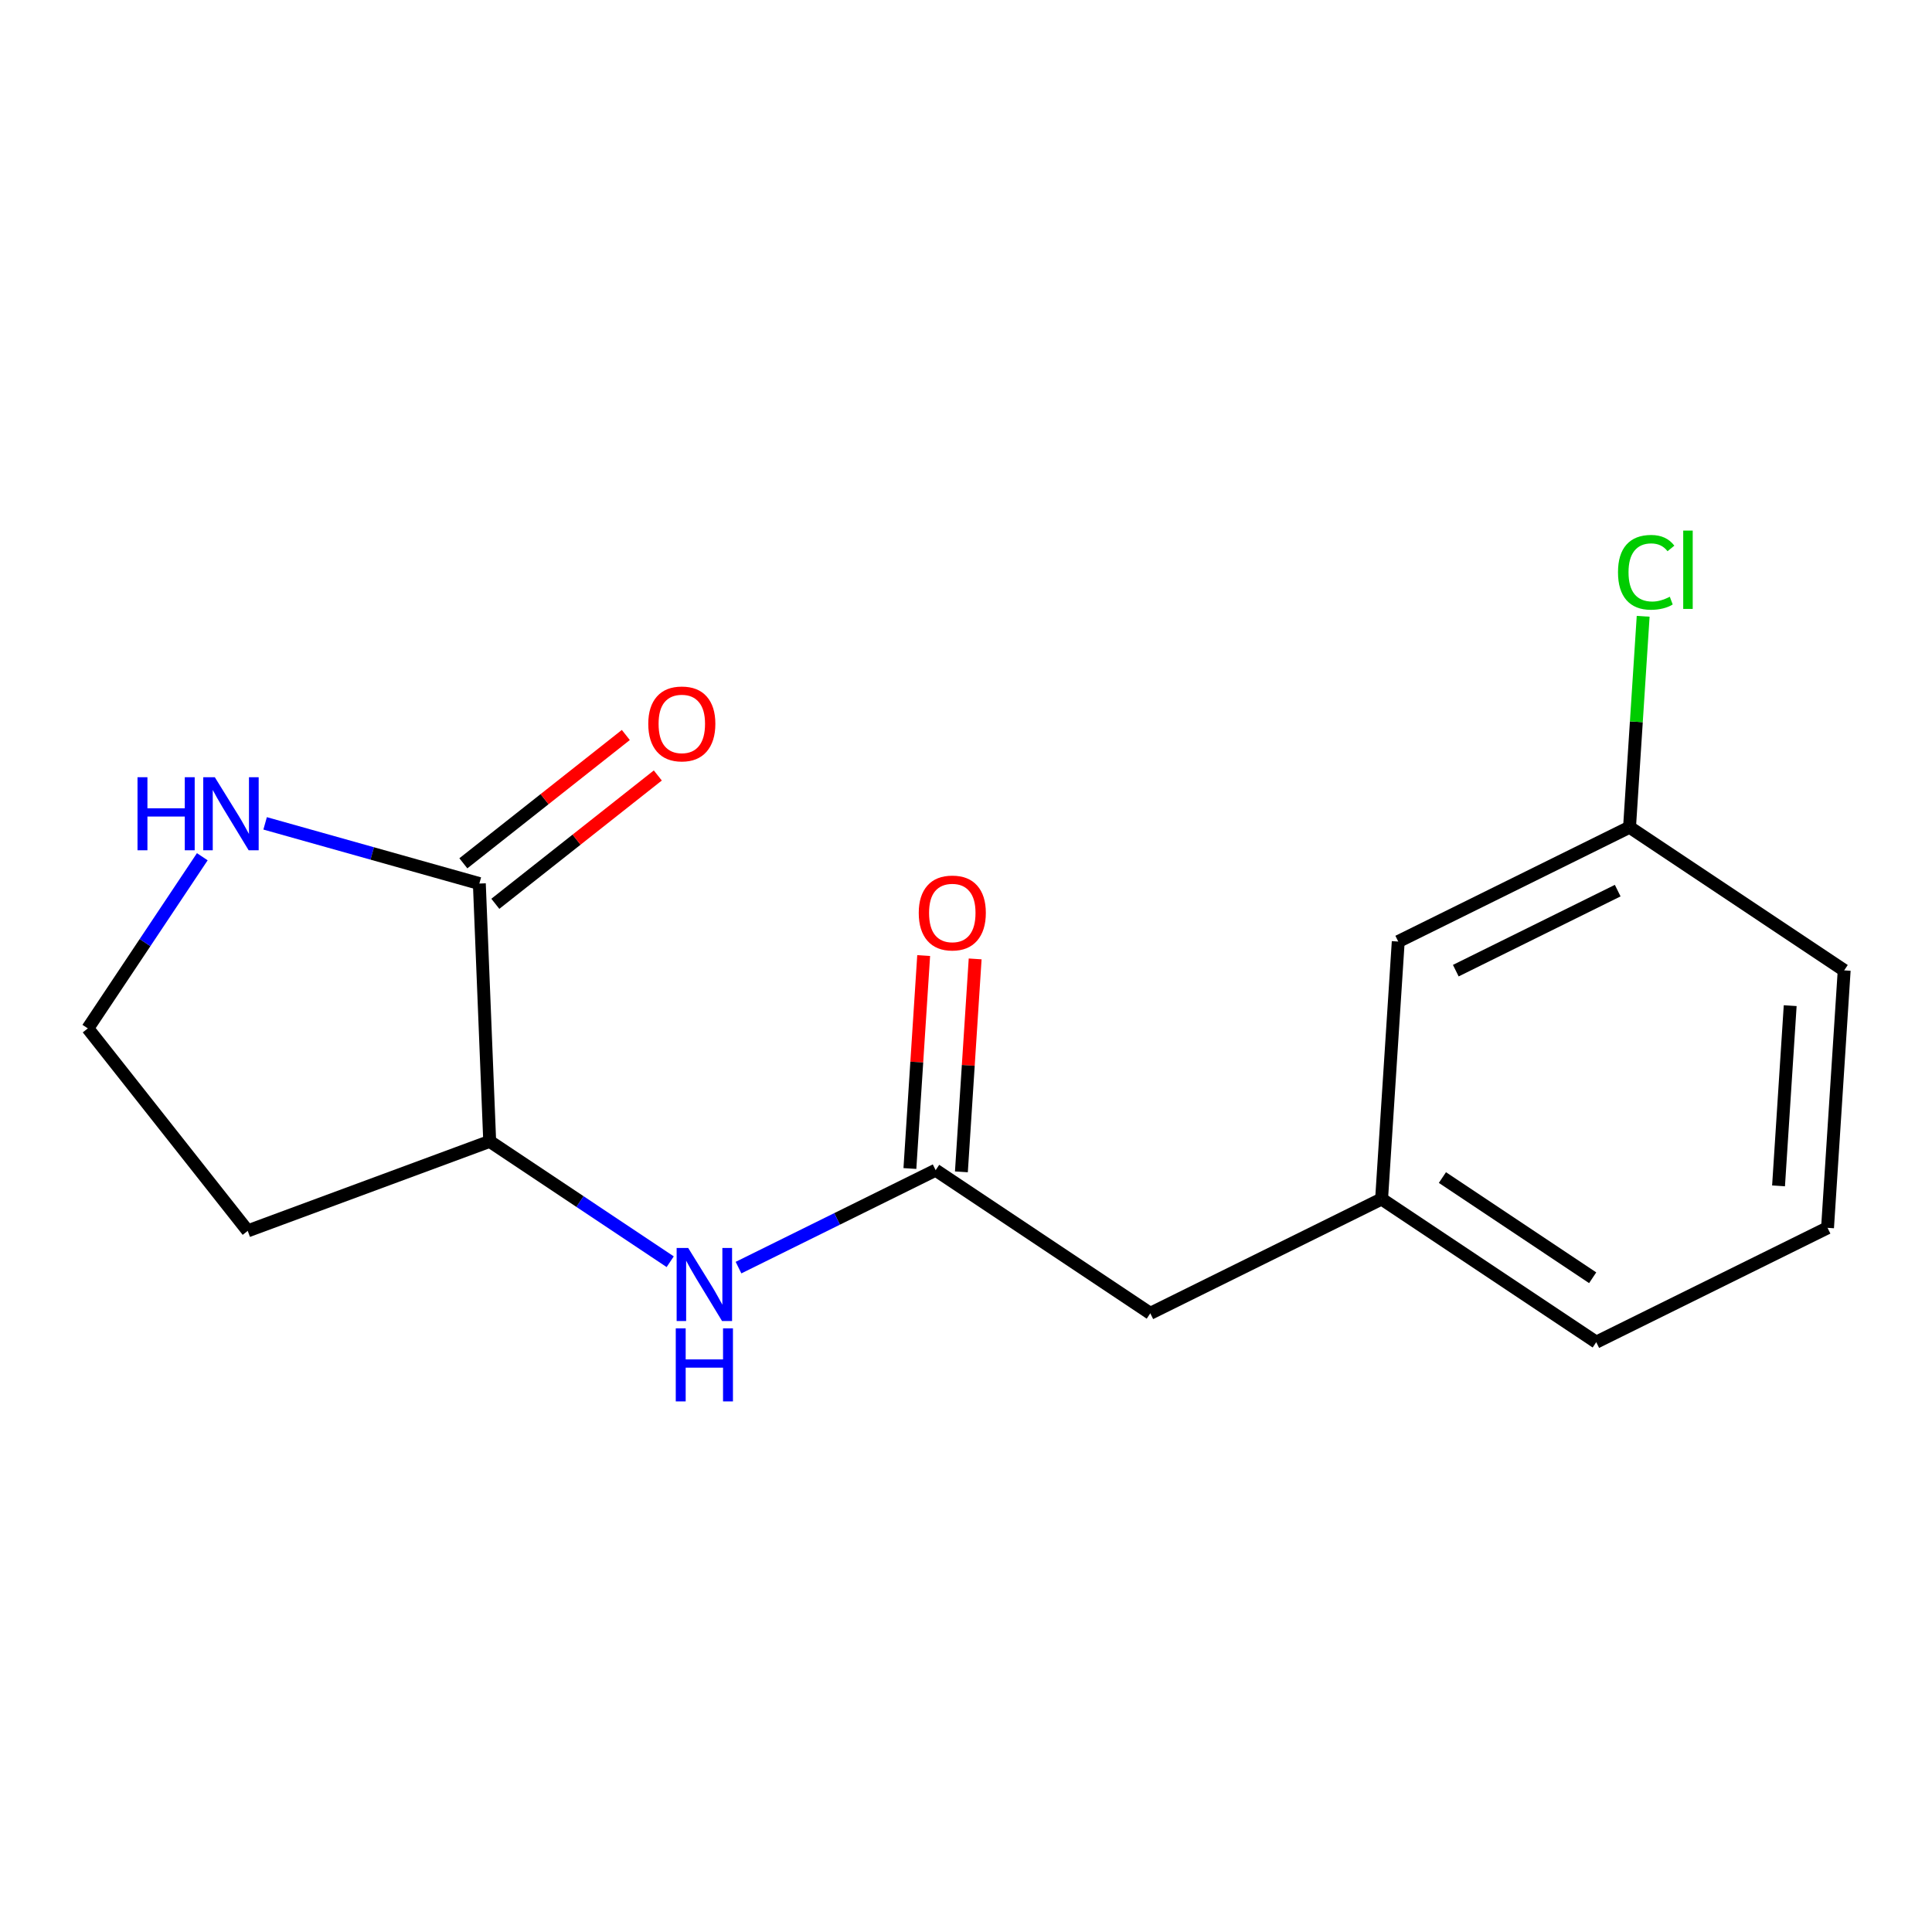 <?xml version='1.0' encoding='iso-8859-1'?>
<svg version='1.1' baseProfile='full'
              xmlns='http://www.w3.org/2000/svg'
                      xmlns:rdkit='http://www.rdkit.org/xml'
                      xmlns:xlink='http://www.w3.org/1999/xlink'
                  xml:space='preserve'
width='300px' height='300px' viewBox='0 0 300 300'>
<!-- END OF HEADER -->
<rect style='opacity:1.0;fill:#FFFFFF;stroke:none' width='300' height='300' x='0' y='0'> </rect>
<rect style='opacity:1.0;fill:#FFFFFF;stroke:none' width='300' height='300' x='0' y='0'> </rect>
<path class='bond-0 atom-0 atom-1' d='M 143.427,148.382 L 142.358,164.915' style='fill:none;fill-rule:evenodd;stroke:#FF0000;stroke-width:2.0px;stroke-linecap:butt;stroke-linejoin:miter;stroke-opacity:1' />
<path class='bond-0 atom-0 atom-1' d='M 142.358,164.915 L 141.289,181.447' style='fill:none;fill-rule:evenodd;stroke:#000000;stroke-width:2.0px;stroke-linecap:butt;stroke-linejoin:miter;stroke-opacity:1' />
<path class='bond-0 atom-0 atom-1' d='M 151.422,148.899 L 150.354,165.432' style='fill:none;fill-rule:evenodd;stroke:#FF0000;stroke-width:2.0px;stroke-linecap:butt;stroke-linejoin:miter;stroke-opacity:1' />
<path class='bond-0 atom-0 atom-1' d='M 150.354,165.432 L 149.285,181.964' style='fill:none;fill-rule:evenodd;stroke:#000000;stroke-width:2.0px;stroke-linecap:butt;stroke-linejoin:miter;stroke-opacity:1' />
<path class='bond-1 atom-1 atom-2' d='M 145.287,181.705 L 178.618,203.933' style='fill:none;fill-rule:evenodd;stroke:#000000;stroke-width:2.0px;stroke-linecap:butt;stroke-linejoin:miter;stroke-opacity:1' />
<path class='bond-9 atom-1 atom-10' d='M 145.287,181.705 L 129.982,189.27' style='fill:none;fill-rule:evenodd;stroke:#000000;stroke-width:2.0px;stroke-linecap:butt;stroke-linejoin:miter;stroke-opacity:1' />
<path class='bond-9 atom-1 atom-10' d='M 129.982,189.27 L 114.676,196.835' style='fill:none;fill-rule:evenodd;stroke:#0000FF;stroke-width:2.0px;stroke-linecap:butt;stroke-linejoin:miter;stroke-opacity:1' />
<path class='bond-2 atom-2 atom-3' d='M 178.618,203.933 L 214.533,186.181' style='fill:none;fill-rule:evenodd;stroke:#000000;stroke-width:2.0px;stroke-linecap:butt;stroke-linejoin:miter;stroke-opacity:1' />
<path class='bond-3 atom-3 atom-4' d='M 214.533,186.181 L 247.864,208.409' style='fill:none;fill-rule:evenodd;stroke:#000000;stroke-width:2.0px;stroke-linecap:butt;stroke-linejoin:miter;stroke-opacity:1' />
<path class='bond-3 atom-3 atom-4' d='M 223.978,182.849 L 247.31,198.409' style='fill:none;fill-rule:evenodd;stroke:#000000;stroke-width:2.0px;stroke-linecap:butt;stroke-linejoin:miter;stroke-opacity:1' />
<path class='bond-16 atom-9 atom-3' d='M 217.118,146.202 L 214.533,186.181' style='fill:none;fill-rule:evenodd;stroke:#000000;stroke-width:2.0px;stroke-linecap:butt;stroke-linejoin:miter;stroke-opacity:1' />
<path class='bond-4 atom-4 atom-5' d='M 247.864,208.409 L 283.779,190.658' style='fill:none;fill-rule:evenodd;stroke:#000000;stroke-width:2.0px;stroke-linecap:butt;stroke-linejoin:miter;stroke-opacity:1' />
<path class='bond-5 atom-5 atom-6' d='M 283.779,190.658 L 286.364,150.678' style='fill:none;fill-rule:evenodd;stroke:#000000;stroke-width:2.0px;stroke-linecap:butt;stroke-linejoin:miter;stroke-opacity:1' />
<path class='bond-5 atom-5 atom-6' d='M 276.171,184.144 L 277.98,156.158' style='fill:none;fill-rule:evenodd;stroke:#000000;stroke-width:2.0px;stroke-linecap:butt;stroke-linejoin:miter;stroke-opacity:1' />
<path class='bond-6 atom-6 atom-7' d='M 286.364,150.678 L 253.033,128.451' style='fill:none;fill-rule:evenodd;stroke:#000000;stroke-width:2.0px;stroke-linecap:butt;stroke-linejoin:miter;stroke-opacity:1' />
<path class='bond-7 atom-7 atom-8' d='M 253.033,128.451 L 254.091,112.075' style='fill:none;fill-rule:evenodd;stroke:#000000;stroke-width:2.0px;stroke-linecap:butt;stroke-linejoin:miter;stroke-opacity:1' />
<path class='bond-7 atom-7 atom-8' d='M 254.091,112.075 L 255.15,95.699' style='fill:none;fill-rule:evenodd;stroke:#00CC00;stroke-width:2.0px;stroke-linecap:butt;stroke-linejoin:miter;stroke-opacity:1' />
<path class='bond-8 atom-7 atom-9' d='M 253.033,128.451 L 217.118,146.202' style='fill:none;fill-rule:evenodd;stroke:#000000;stroke-width:2.0px;stroke-linecap:butt;stroke-linejoin:miter;stroke-opacity:1' />
<path class='bond-8 atom-7 atom-9' d='M 251.196,138.296 L 226.055,150.723' style='fill:none;fill-rule:evenodd;stroke:#000000;stroke-width:2.0px;stroke-linecap:butt;stroke-linejoin:miter;stroke-opacity:1' />
<path class='bond-10 atom-10 atom-11' d='M 104.068,195.92 L 90.055,186.574' style='fill:none;fill-rule:evenodd;stroke:#0000FF;stroke-width:2.0px;stroke-linecap:butt;stroke-linejoin:miter;stroke-opacity:1' />
<path class='bond-10 atom-10 atom-11' d='M 90.055,186.574 L 76.041,177.229' style='fill:none;fill-rule:evenodd;stroke:#000000;stroke-width:2.0px;stroke-linecap:butt;stroke-linejoin:miter;stroke-opacity:1' />
<path class='bond-11 atom-11 atom-12' d='M 76.041,177.229 L 38.467,191.129' style='fill:none;fill-rule:evenodd;stroke:#000000;stroke-width:2.0px;stroke-linecap:butt;stroke-linejoin:miter;stroke-opacity:1' />
<path class='bond-17 atom-15 atom-11' d='M 74.432,137.199 L 76.041,177.229' style='fill:none;fill-rule:evenodd;stroke:#000000;stroke-width:2.0px;stroke-linecap:butt;stroke-linejoin:miter;stroke-opacity:1' />
<path class='bond-12 atom-12 atom-13' d='M 38.467,191.129 L 13.636,159.69' style='fill:none;fill-rule:evenodd;stroke:#000000;stroke-width:2.0px;stroke-linecap:butt;stroke-linejoin:miter;stroke-opacity:1' />
<path class='bond-13 atom-13 atom-14' d='M 13.636,159.69 L 22.525,146.362' style='fill:none;fill-rule:evenodd;stroke:#000000;stroke-width:2.0px;stroke-linecap:butt;stroke-linejoin:miter;stroke-opacity:1' />
<path class='bond-13 atom-13 atom-14' d='M 22.525,146.362 L 31.413,133.033' style='fill:none;fill-rule:evenodd;stroke:#0000FF;stroke-width:2.0px;stroke-linecap:butt;stroke-linejoin:miter;stroke-opacity:1' />
<path class='bond-14 atom-14 atom-15' d='M 41.168,127.85 L 57.8,132.524' style='fill:none;fill-rule:evenodd;stroke:#0000FF;stroke-width:2.0px;stroke-linecap:butt;stroke-linejoin:miter;stroke-opacity:1' />
<path class='bond-14 atom-14 atom-15' d='M 57.8,132.524 L 74.432,137.199' style='fill:none;fill-rule:evenodd;stroke:#000000;stroke-width:2.0px;stroke-linecap:butt;stroke-linejoin:miter;stroke-opacity:1' />
<path class='bond-15 atom-15 atom-16' d='M 76.915,140.343 L 89.53,130.38' style='fill:none;fill-rule:evenodd;stroke:#000000;stroke-width:2.0px;stroke-linecap:butt;stroke-linejoin:miter;stroke-opacity:1' />
<path class='bond-15 atom-15 atom-16' d='M 89.53,130.38 L 102.145,120.416' style='fill:none;fill-rule:evenodd;stroke:#FF0000;stroke-width:2.0px;stroke-linecap:butt;stroke-linejoin:miter;stroke-opacity:1' />
<path class='bond-15 atom-15 atom-16' d='M 71.949,134.055 L 84.564,124.092' style='fill:none;fill-rule:evenodd;stroke:#000000;stroke-width:2.0px;stroke-linecap:butt;stroke-linejoin:miter;stroke-opacity:1' />
<path class='bond-15 atom-15 atom-16' d='M 84.564,124.092 L 97.179,114.129' style='fill:none;fill-rule:evenodd;stroke:#FF0000;stroke-width:2.0px;stroke-linecap:butt;stroke-linejoin:miter;stroke-opacity:1' />
<path  class='atom-0' d='M 142.663 141.758
Q 142.663 139.034, 144.009 137.512
Q 145.356 135.989, 147.872 135.989
Q 150.387 135.989, 151.734 137.512
Q 153.08 139.034, 153.08 141.758
Q 153.08 144.514, 151.718 146.085
Q 150.355 147.639, 147.872 147.639
Q 145.372 147.639, 144.009 146.085
Q 142.663 144.53, 142.663 141.758
M 147.872 146.357
Q 149.602 146.357, 150.532 145.204
Q 151.477 144.034, 151.477 141.758
Q 151.477 139.531, 150.532 138.409
Q 149.602 137.271, 147.872 137.271
Q 146.141 137.271, 145.195 138.393
Q 144.266 139.515, 144.266 141.758
Q 144.266 144.05, 145.195 145.204
Q 146.141 146.357, 147.872 146.357
' fill='#FF0000'/>
<path  class='atom-8' d='M 251.242 88.864
Q 251.242 86.044, 252.556 84.569
Q 253.886 83.079, 256.402 83.079
Q 258.742 83.079, 259.992 84.73
L 258.934 85.595
Q 258.021 84.393, 256.402 84.393
Q 254.688 84.393, 253.774 85.547
Q 252.877 86.685, 252.877 88.864
Q 252.877 91.108, 253.806 92.261
Q 254.752 93.415, 256.579 93.415
Q 257.828 93.415, 259.287 92.662
L 259.735 93.864
Q 259.143 94.248, 258.245 94.473
Q 257.348 94.697, 256.354 94.697
Q 253.886 94.697, 252.556 93.191
Q 251.242 91.684, 251.242 88.864
' fill='#00CC00'/>
<path  class='atom-8' d='M 261.37 82.39
L 262.844 82.39
L 262.844 94.553
L 261.37 94.553
L 261.37 82.39
' fill='#00CC00'/>
<path  class='atom-10' d='M 106.864 193.784
L 110.582 199.793
Q 110.951 200.386, 111.543 201.46
Q 112.136 202.534, 112.168 202.598
L 112.168 193.784
L 113.675 193.784
L 113.675 205.13
L 112.12 205.13
L 108.13 198.56
Q 107.665 197.79, 107.169 196.909
Q 106.688 196.028, 106.544 195.755
L 106.544 205.13
L 105.069 205.13
L 105.069 193.784
L 106.864 193.784
' fill='#0000FF'/>
<path  class='atom-10' d='M 104.933 206.264
L 106.472 206.264
L 106.472 211.088
L 112.273 211.088
L 112.273 206.264
L 113.811 206.264
L 113.811 217.61
L 112.273 217.61
L 112.273 212.37
L 106.472 212.37
L 106.472 217.61
L 104.933 217.61
L 104.933 206.264
' fill='#0000FF'/>
<path  class='atom-14' d='M 21.353 120.686
L 22.892 120.686
L 22.892 125.51
L 28.693 125.51
L 28.693 120.686
L 30.231 120.686
L 30.231 132.032
L 28.693 132.032
L 28.693 126.792
L 22.892 126.792
L 22.892 132.032
L 21.353 132.032
L 21.353 120.686
' fill='#0000FF'/>
<path  class='atom-14' d='M 33.356 120.686
L 37.074 126.695
Q 37.443 127.288, 38.035 128.362
Q 38.628 129.436, 38.66 129.5
L 38.66 120.686
L 40.167 120.686
L 40.167 132.032
L 38.612 132.032
L 34.622 125.462
Q 34.157 124.692, 33.661 123.811
Q 33.18 122.93, 33.036 122.657
L 33.036 132.032
L 31.561 132.032
L 31.561 120.686
L 33.356 120.686
' fill='#0000FF'/>
<path  class='atom-16' d='M 100.664 112.4
Q 100.664 109.676, 102.01 108.153
Q 103.356 106.631, 105.872 106.631
Q 108.388 106.631, 109.734 108.153
Q 111.08 109.676, 111.08 112.4
Q 111.08 115.156, 109.718 116.727
Q 108.356 118.281, 105.872 118.281
Q 103.372 118.281, 102.01 116.727
Q 100.664 115.172, 100.664 112.4
M 105.872 116.999
Q 107.603 116.999, 108.532 115.845
Q 109.478 114.676, 109.478 112.4
Q 109.478 110.173, 108.532 109.051
Q 107.603 107.913, 105.872 107.913
Q 104.141 107.913, 103.196 109.035
Q 102.266 110.157, 102.266 112.4
Q 102.266 114.692, 103.196 115.845
Q 104.141 116.999, 105.872 116.999
' fill='#FF0000'/>
</svg>
